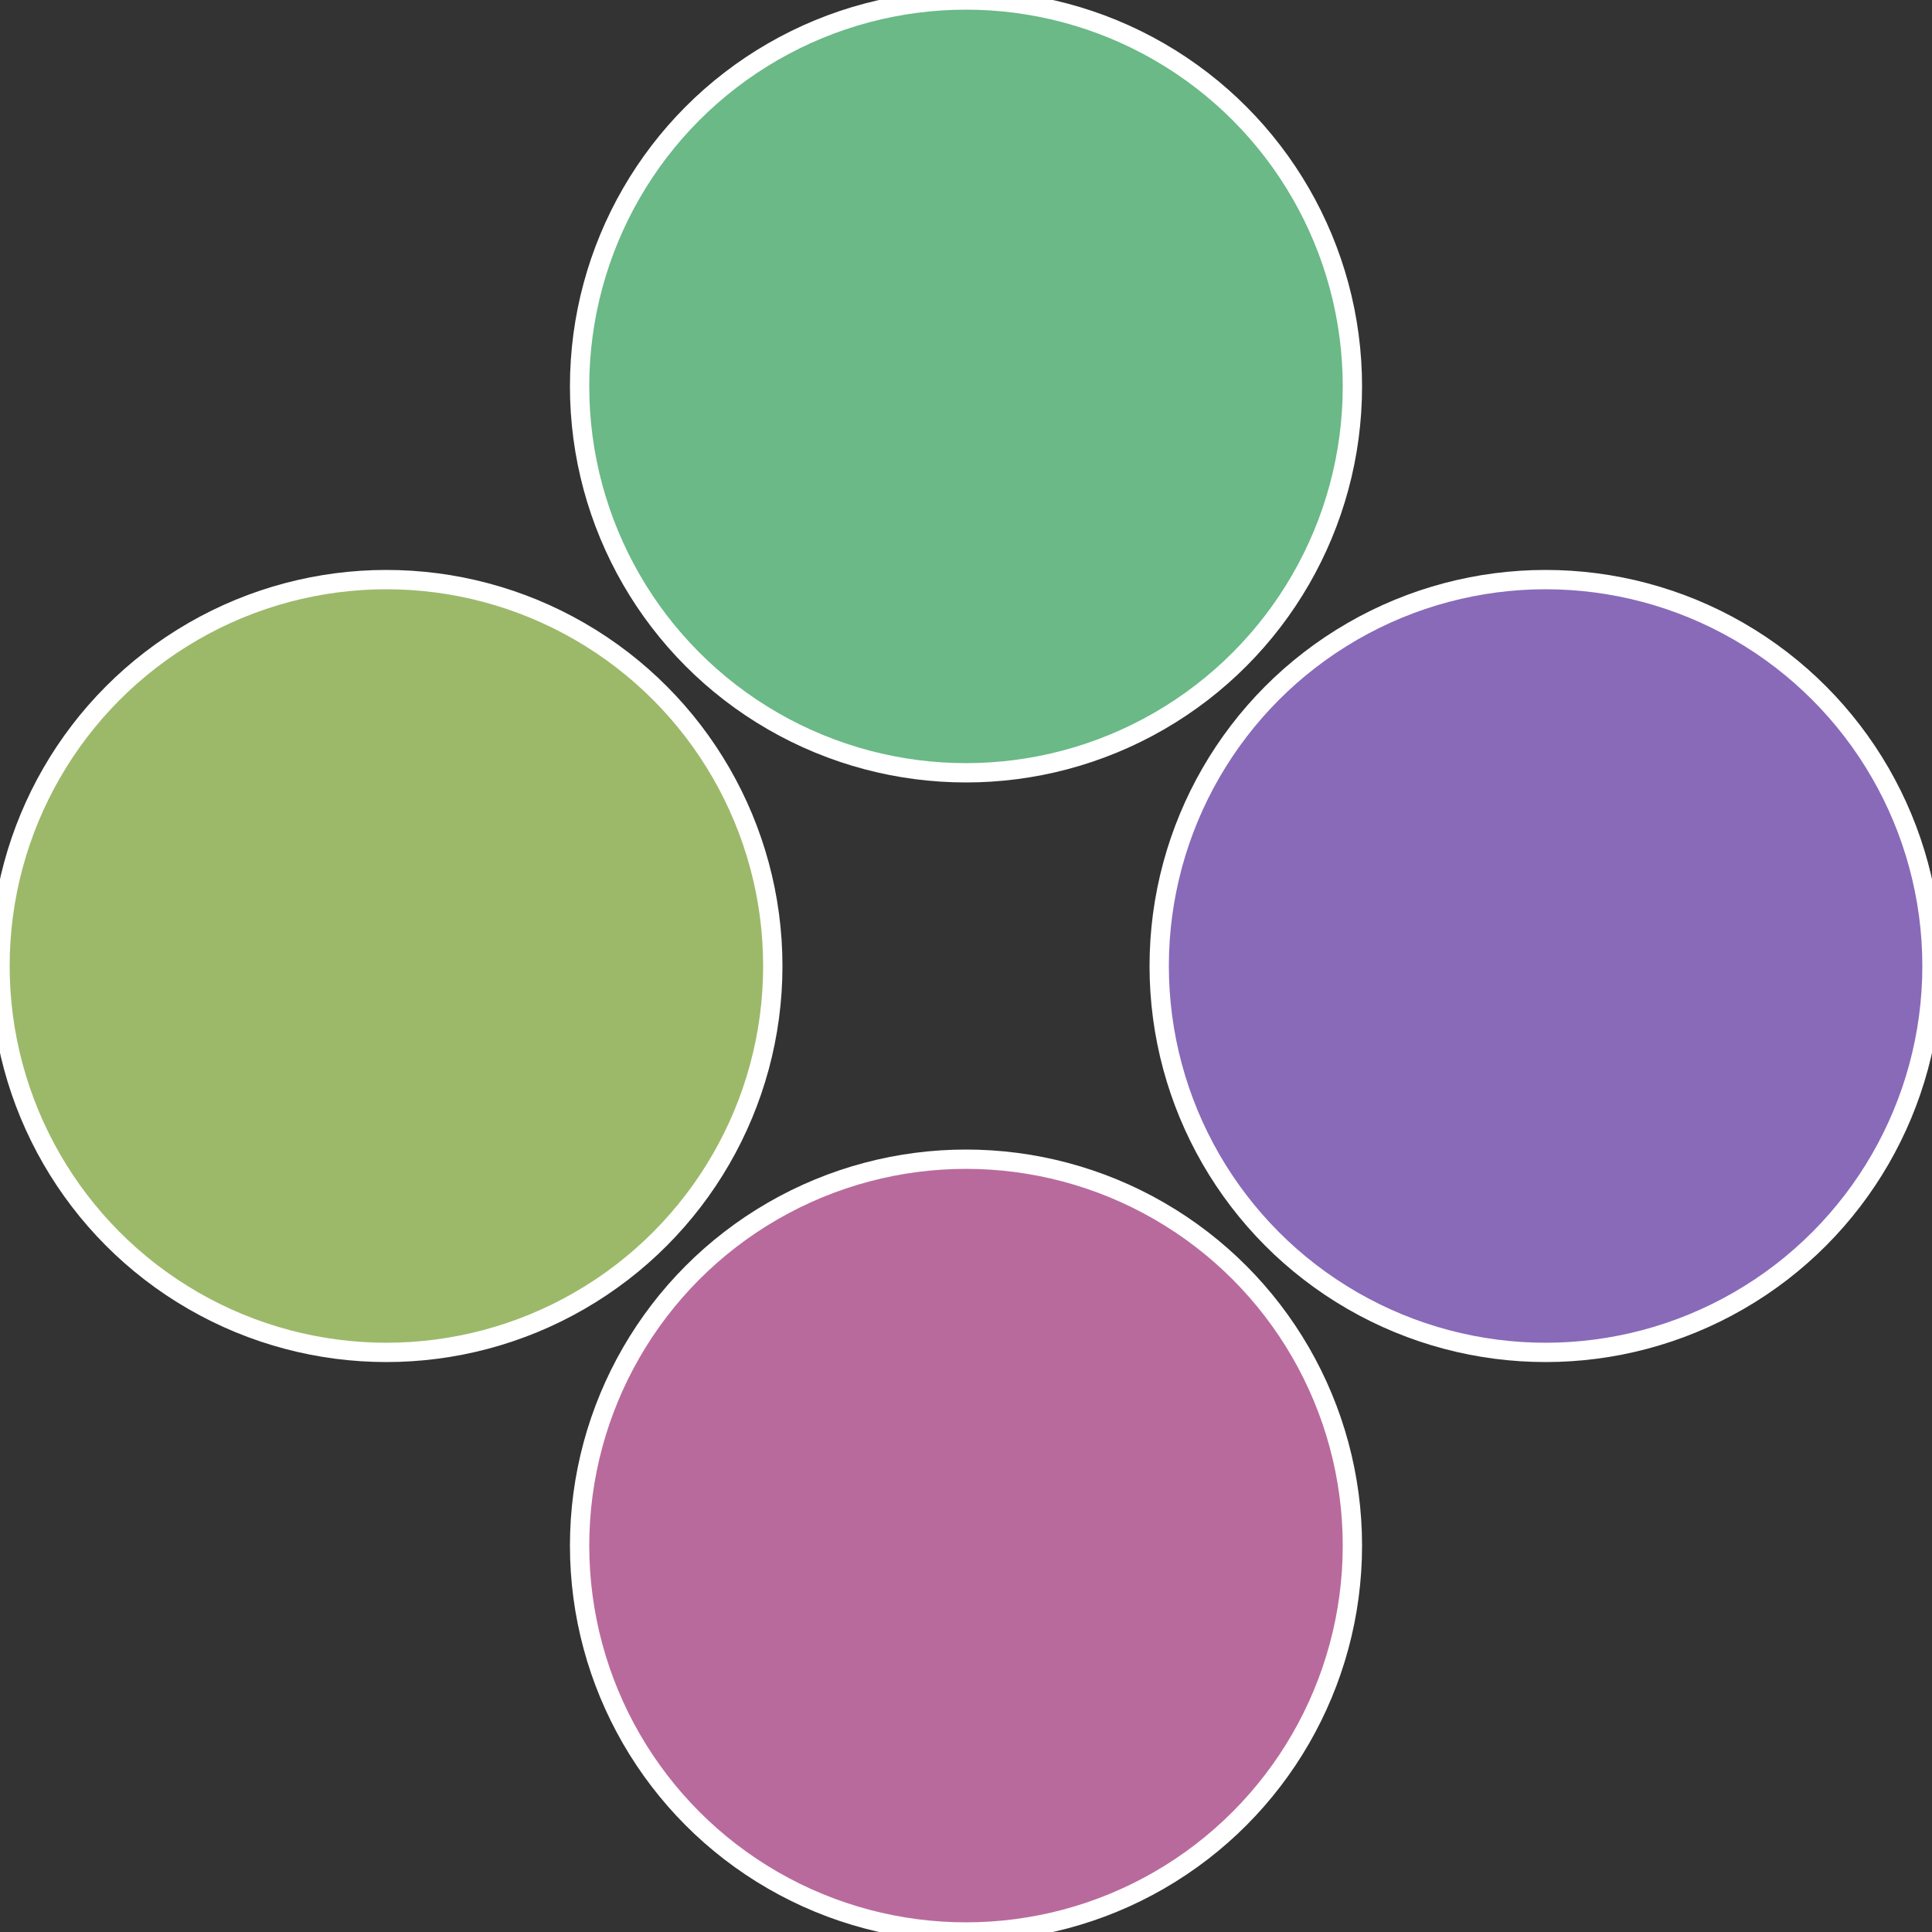 <?xml version="1.0" standalone="no"?>
<svg width="500" height="500" viewBox="-1 -1 2 2" xmlns="http://www.w3.org/2000/svg">
 
                <rect x="-1" y="-1" width="2" height="2" fill="#333333" stroke="none"/>
 
                <circle cx="0.6" cy="0" r="0.4" fill="#886ab9" stroke="#fff" stroke-width="1%" />
             
                <circle cx="3.6739403974421E-17" cy="0.6" r="0.4" fill="#b96a9c" stroke="#fff" stroke-width="1%" />
             
                <circle cx="-0.6" cy="7.3478807948841E-17" r="0.4" fill="#9cb96a" stroke="#fff" stroke-width="1%" />
             
                <circle cx="-1.1021821192326E-16" cy="-0.6" r="0.4" fill="#6ab987" stroke="#fff" stroke-width="1%" />
            </svg>
